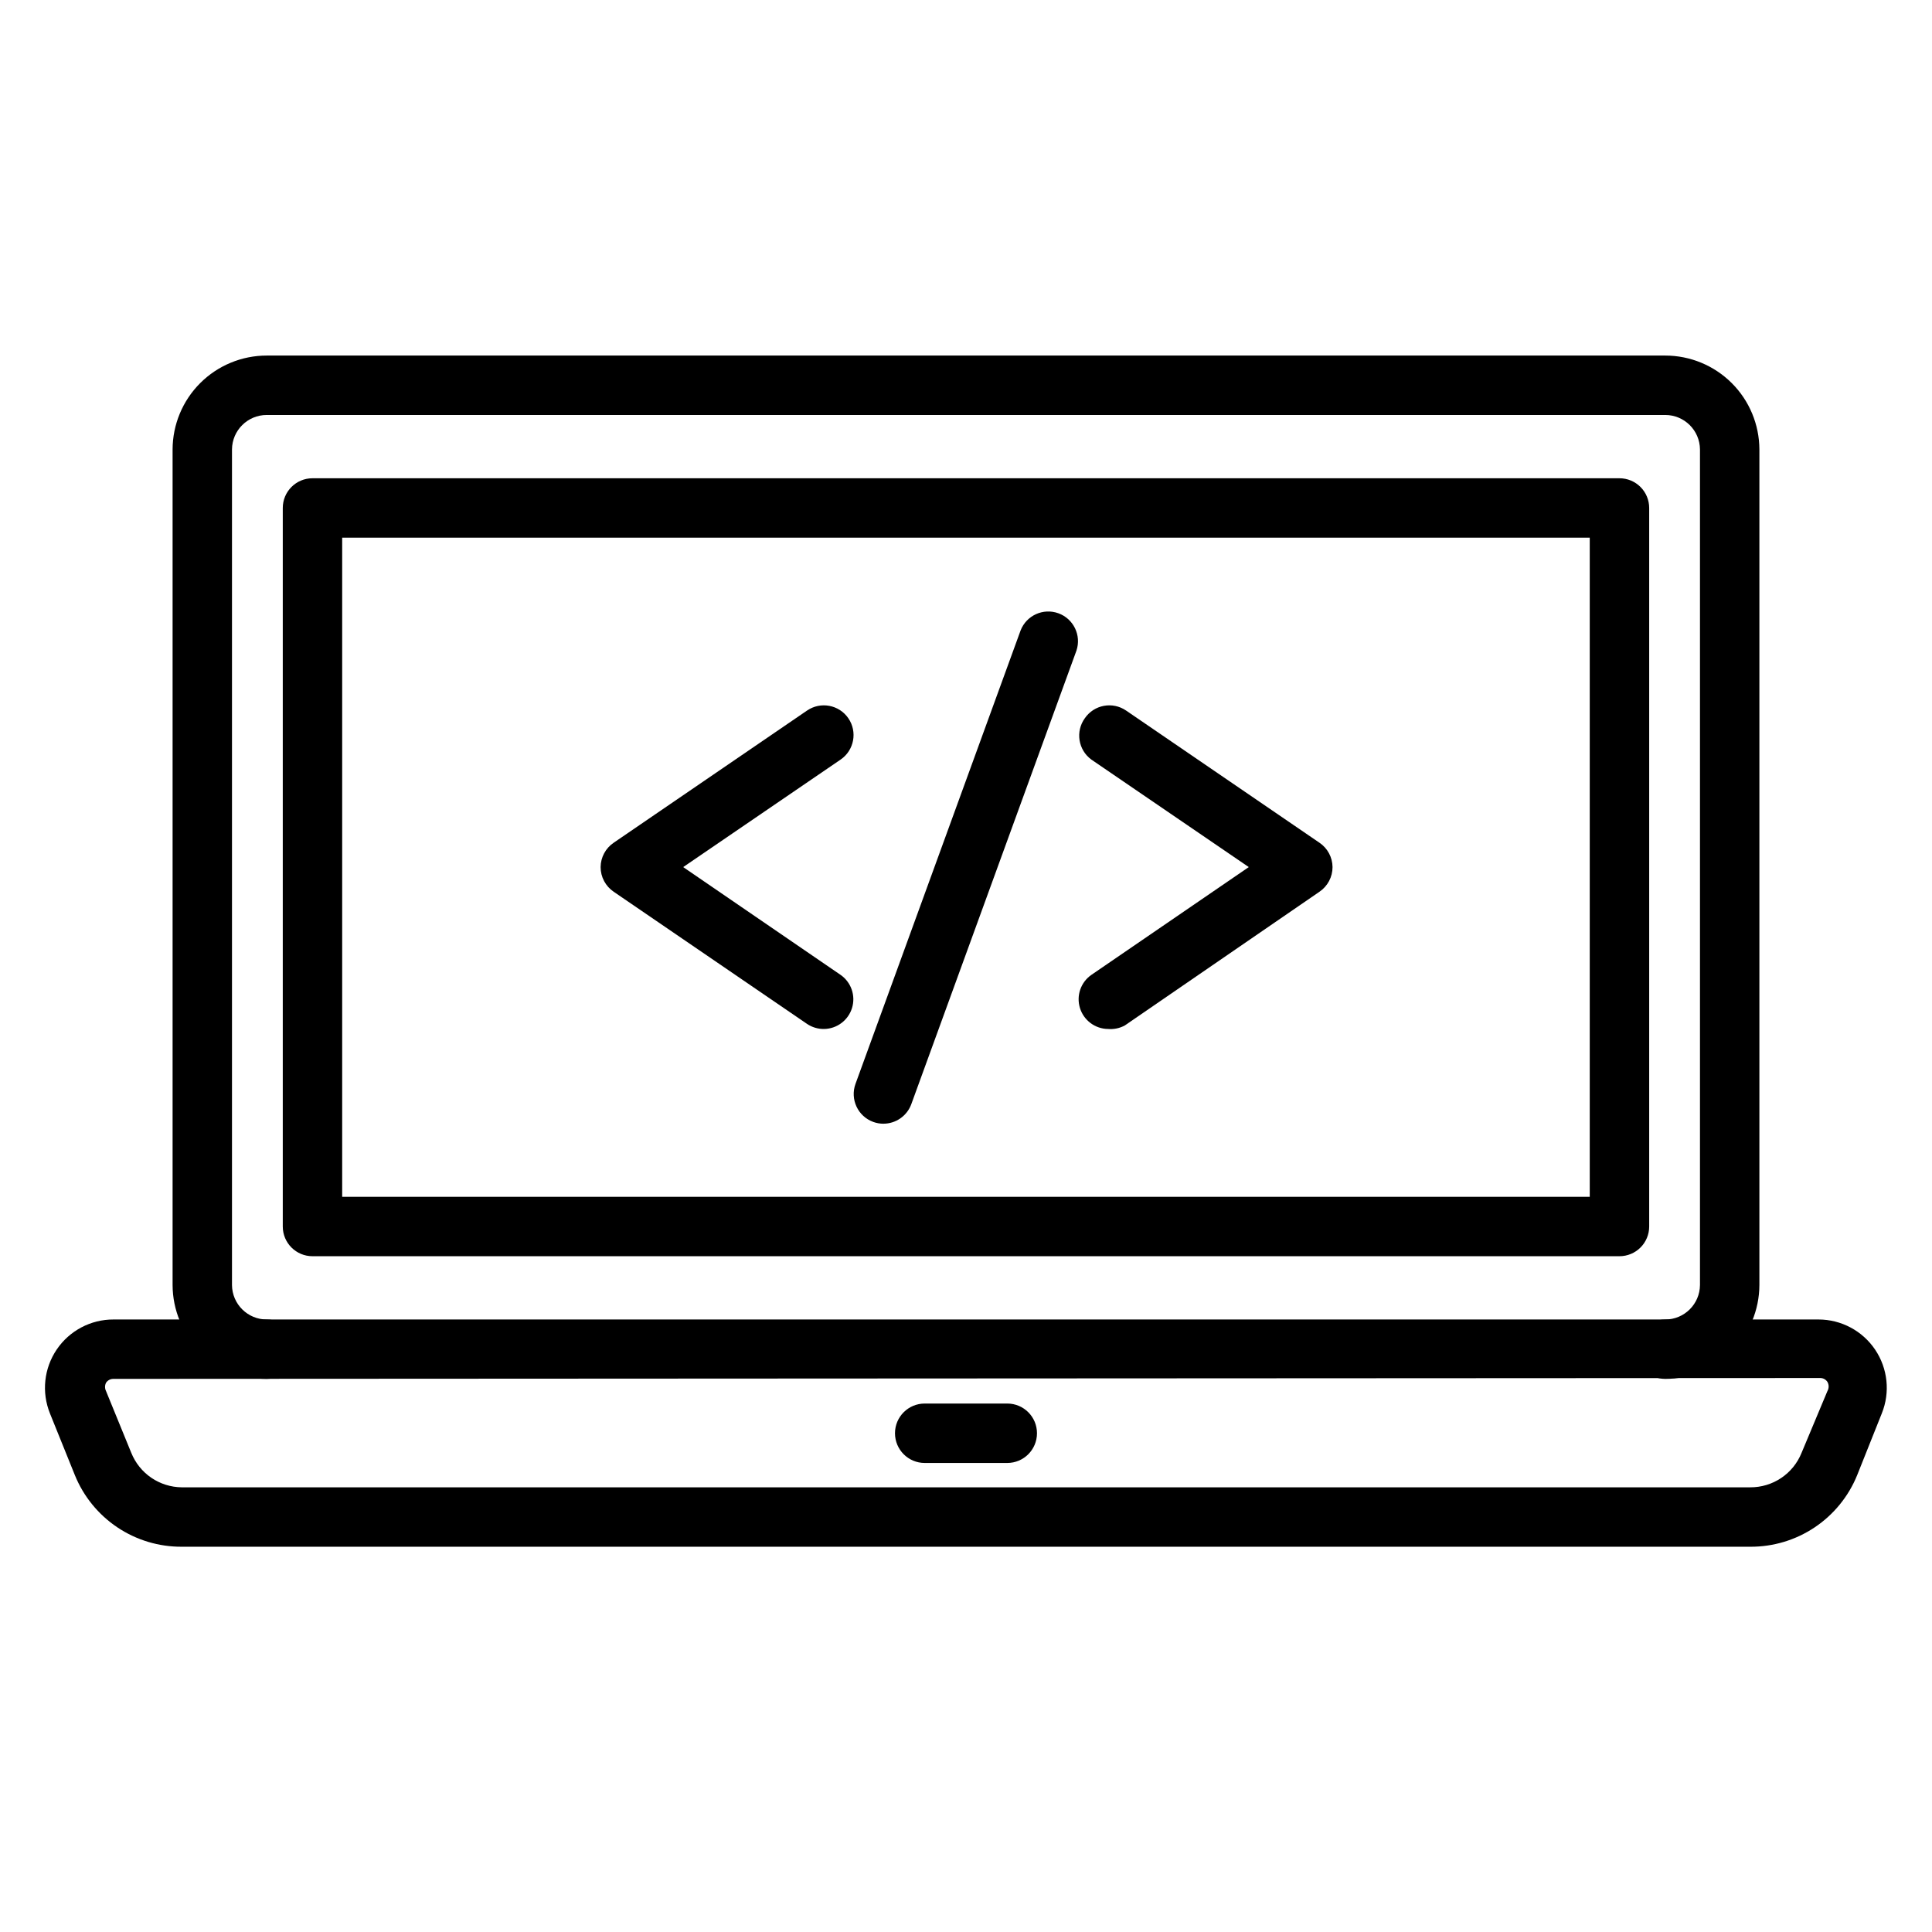 <?xml version="1.0" encoding="UTF-8"?>
<!-- Uploaded to: SVG Repo, www.svgrepo.com, Generator: SVG Repo Mixer Tools -->
<svg fill="#000000" width="800px" height="800px" version="1.1" viewBox="144 144 512 512" xmlns="http://www.w3.org/2000/svg">
 <g>
  <path d="m585.3 509.42c-4.348 0-7.871-3.523-7.871-7.871s3.523-7.871 7.871-7.871c5.059 0 9.168-4.074 9.211-9.133v-221.44c-0.043-5.059-4.152-9.133-9.211-9.133h-370.61c-5.055 0-9.168 4.074-9.211 9.133v221.44c0.043 5.059 4.156 9.133 9.211 9.133 4.348 0 7.871 3.523 7.871 7.871s-3.523 7.871-7.871 7.871c-6.606 0-12.941-2.617-17.617-7.281-4.68-4.66-7.316-10.988-7.336-17.594v-221.44c0.02-6.606 2.656-12.934 7.336-17.598 4.676-4.66 11.012-7.281 17.617-7.281h370.61c6.606 0 12.941 2.621 17.617 7.281 4.68 4.664 7.316 10.992 7.34 17.598v221.44c-0.023 6.606-2.66 12.934-7.34 17.594-4.676 4.664-11.012 7.281-17.617 7.281z"/>
  <path d="m573.18 476.91h-346.37c-4.348 0-7.871-3.523-7.871-7.871v-190.42c0-4.348 3.523-7.875 7.871-7.875h346.37c2.086 0 4.09 0.832 5.566 2.309s2.305 3.477 2.305 5.566v190.42c0 2.09-0.828 4.09-2.305 5.566-1.477 1.477-3.481 2.305-5.566 2.305zm-338.5-15.742h330.62v-174.68h-330.62z"/>
  <path d="m607.82 553.9h-415.64c-6.078 0.035-12.027-1.754-17.082-5.137-5.051-3.383-8.973-8.203-11.258-13.836l-6.613-16.375h0.004c-2.254-5.59-1.578-11.934 1.801-16.922 3.379-4.988 9.02-7.973 15.043-7.953h451.86c6.012 0.008 11.629 3 14.988 7.984 3.359 4.988 4.027 11.316 1.777 16.891l-6.531 16.375c-2.285 5.633-6.207 10.453-11.258 13.836-5.051 3.383-11.004 5.172-17.082 5.137zm-433.75-44.48c-0.789-0.02-1.531 0.367-1.969 1.023-0.348 0.695-0.348 1.512 0 2.207l6.691 16.375v-0.004c1.078 2.676 2.922 4.973 5.305 6.602 2.383 1.625 5.195 2.504 8.078 2.531h415.64c2.926 0.02 5.789-0.84 8.215-2.469 2.43-1.625 4.312-3.949 5.402-6.664l6.852-16.371c0.434-0.758 0.434-1.688 0-2.441-0.438-0.66-1.18-1.047-1.969-1.023z"/>
  <path d="m437.62 416.69c-3.418-0.043-6.418-2.289-7.426-5.559-1.004-3.266 0.215-6.812 3.019-8.77l41.723-28.574-41.723-28.496c-3.481-2.555-4.254-7.438-1.73-10.941 2.453-3.59 7.356-4.504 10.941-2.047l51.246 35.031v-0.004c2.144 1.453 3.441 3.867 3.465 6.457 0.004 2.617-1.297 5.066-3.465 6.535l-51.562 35.422c-1.367 0.754-2.93 1.082-4.488 0.945z"/>
  <path d="m362.37 416.69c-1.598 0.02-3.164-0.449-4.488-1.34l-51.246-35.027c-2.168-1.469-3.469-3.918-3.465-6.535 0.023-2.59 1.316-5.004 3.465-6.457l51.246-35.031v0.004c3.586-2.457 8.484-1.543 10.941 2.047 2.457 3.586 1.539 8.484-2.047 10.941l-41.723 28.496 41.723 28.574c2.805 1.957 4.027 5.504 3.019 8.77-1.004 3.269-4.008 5.516-7.426 5.559z"/>
  <path d="m378.11 441.8c-0.91-0.004-1.816-0.164-2.676-0.473-4.086-1.48-6.199-5.992-4.723-10.078l43.77-120.21c1.562-3.961 5.992-5.965 10-4.516 4.008 1.449 6.133 5.824 4.797 9.871l-43.766 120.2c-1.129 3.117-4.086 5.195-7.402 5.199z"/>
  <path d="m410.94 531.7h-21.887c-4.348 0-7.871-3.527-7.871-7.875 0-4.348 3.523-7.871 7.871-7.871h21.887c4.348 0 7.871 3.523 7.871 7.871 0 4.348-3.523 7.875-7.871 7.875z"/>
 </g>
</svg>